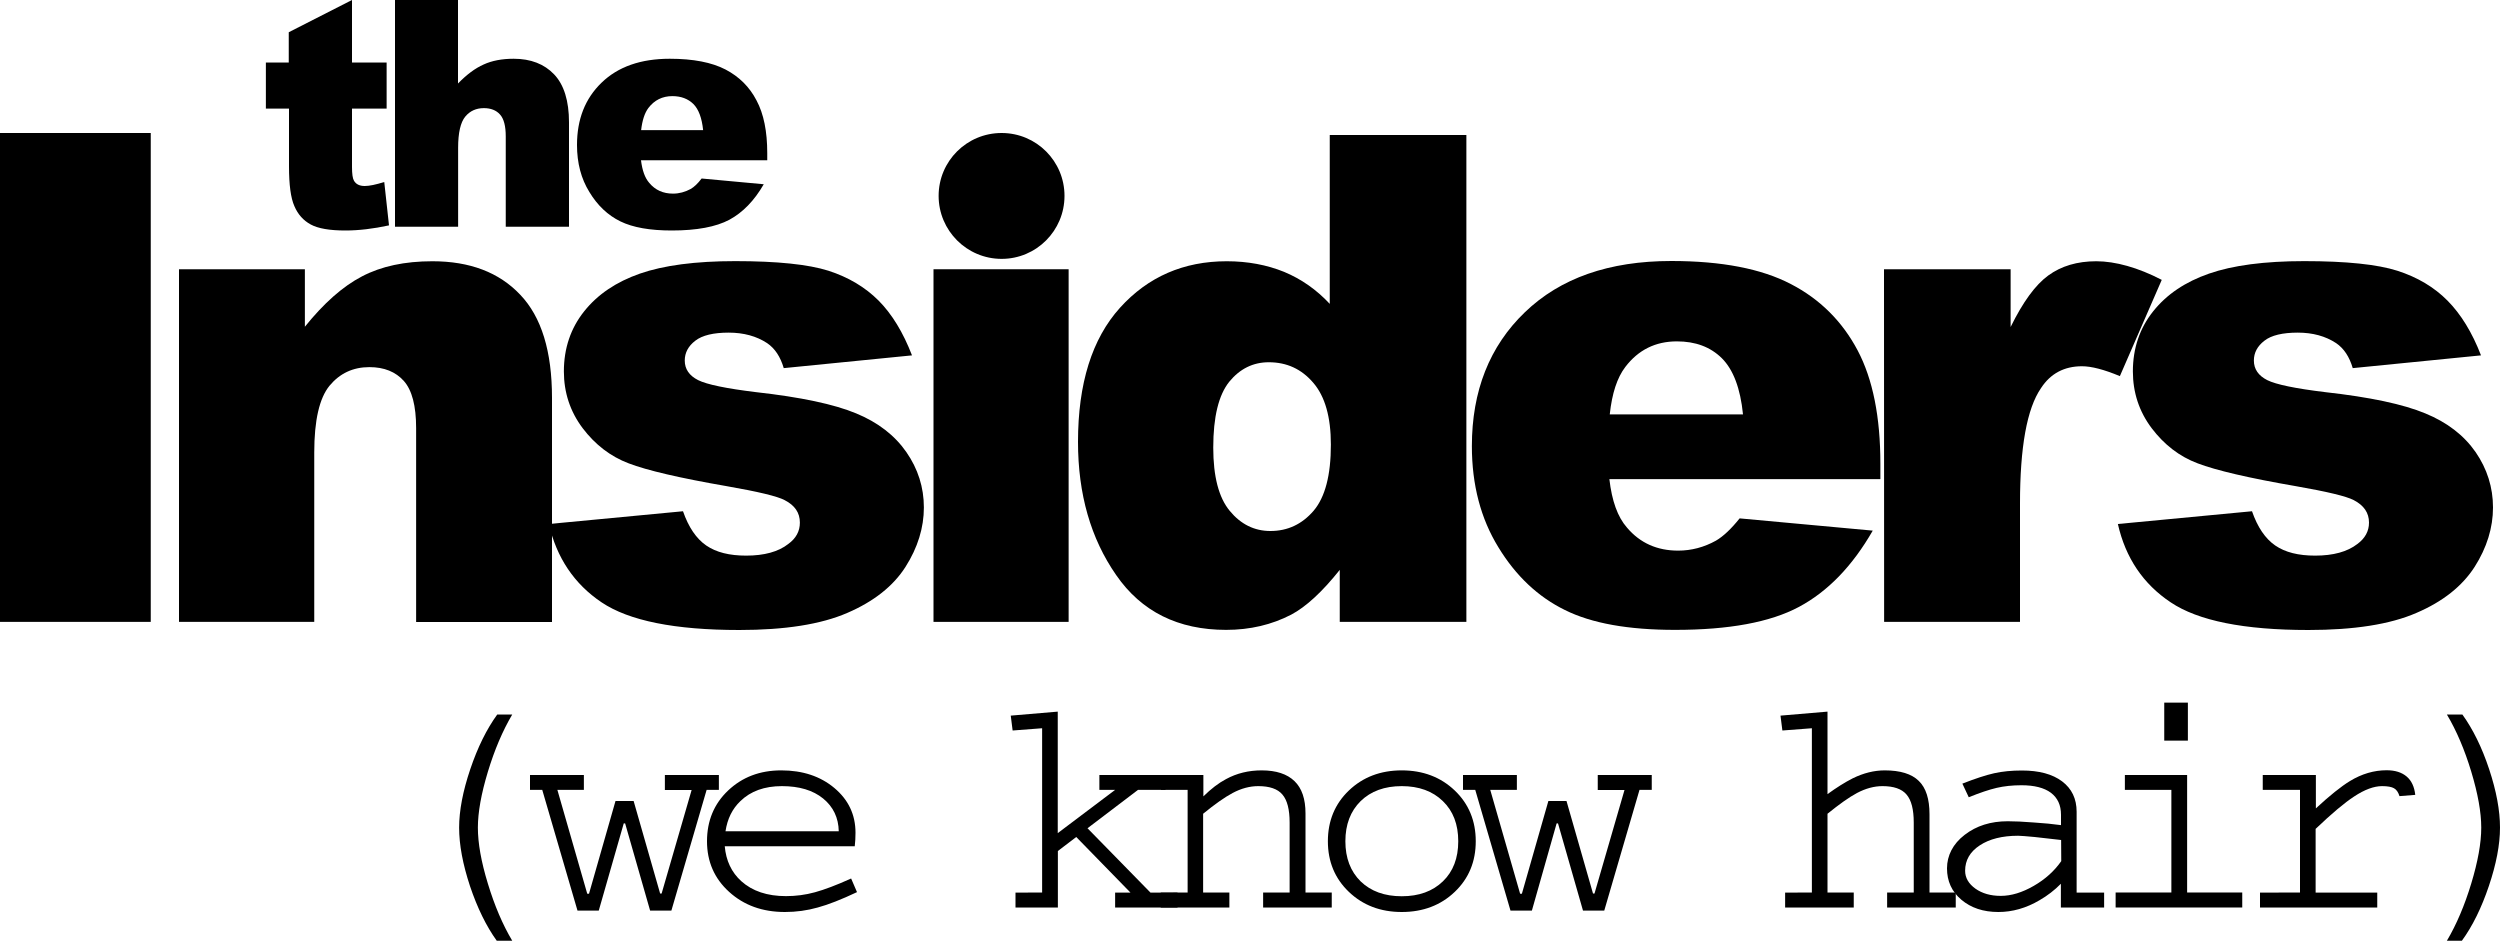 <?xml version="1.0" encoding="utf-8"?>
<!-- Generator: Adobe Illustrator 26.0.2, SVG Export Plug-In . SVG Version: 6.00 Build 0)  -->
<svg version="1.1" id="Laag_1" xmlns="http://www.w3.org/2000/svg" xmlns:xlink="http://www.w3.org/1999/xlink" x="0px" y="0px"
	 viewBox="0 0 2000 752.6" style="enable-background:new 0 0 2000 752.6;" xml:space="preserve">
<g>
	<path d="M851.6,156.7c0,27.8-22.5,50.4-50.3,50.4s-50.4-22.6-50.4-50.4s22.5-50.3,50.4-50.3S851.6,129,851.6,156.7L851.6,156.7z"/>
	<path d="M0,106.4h120.6v391.1H0V106.4z"/>
	<path d="M143.2,215.4h100.7v46c15.1-18.8,30.3-32.3,45.7-40.3C305,213,323.8,209,345.9,209c30,0,53.4,8.9,70.3,26.8
		c17,17.8,25.4,45.3,25.4,82.5v179.3H332.9V342.4c0-17.7-3.3-30.3-9.8-37.6c-6.6-7.4-15.8-11.1-27.6-11.1c-13.1,0-23.7,5-31.9,14.9
		c-8.1,9.9-12.2,27.7-12.2,53.4v135.5H143.2V215.4z"/>
	<path d="M439.1,419.2l107.3-10.2c4.4,12.7,10.6,21.9,18.6,27.4c8,5.5,18.6,8.1,31.9,8.1c14.5,0,25.8-3.1,33.7-9.3
		c6.2-4.5,9.3-10.2,9.3-17.1c0-7.9-4-13.8-12.2-18c-5.8-3.1-21.3-6.8-46.5-11.2c-37.5-6.5-63.6-12.6-78.2-18.2
		c-14.6-5.5-26.9-15-36.9-28.2c-10-13.3-15-28.5-15-45.4c0-18.5,5.5-34.6,16.2-48c10.8-13.6,25.7-23.6,44.6-30.2
		c18.9-6.6,44.4-10,76.3-10c33.6,0,58.5,2.6,74.6,7.7c16,5.2,29.3,13.1,40.1,23.9c10.7,10.8,19.6,25.4,26.7,43.8l-102.6,10.2
		c-2.7-9.1-7-15.7-13.3-20c-8.5-5.6-18.8-8.4-30.8-8.4s-21.1,2.1-26.7,6.5c-5.6,4.3-8.4,9.6-8.4,15.8c0,6.9,3.6,12.1,10.7,15.7
		c7,3.5,22.5,6.7,46.2,9.6c35.9,4,62.7,9.7,80.2,17c17.5,7.2,30.9,17.6,40.2,31c9.3,13.4,14,28.2,14,44.3s-4.9,32.1-14.7,47.5
		c-9.8,15.4-25.4,27.7-46.5,36.8c-21.2,9.2-50,13.7-86.5,13.7c-51.5,0-88.2-7.4-110.1-22.1C459.4,467.2,445.3,446.2,439.1,419.2
		L439.1,419.2z"/>
	<rect x="746.8" y="215.4" width="108.1" height="282.1"/>
	<path d="M1173.1,108v389.5h-101.3v-41.6c-14.1,17.7-27.1,29.6-38.8,35.8c-15.6,8.1-33,12.2-52.1,12.2c-38.4,0-67.8-14.6-88-43.9
		c-20.3-29.2-30.5-64.7-30.5-106.5c0-46.7,11.2-82.5,33.6-107.3c22.4-24.8,50.9-37.2,85.4-37.2c16.8,0,32.1,2.9,45.9,8.5
		c13.7,5.7,25.9,14.2,36.5,25.6V108H1173.1L1173.1,108z M1064.7,355.7c0-22.1-4.7-38.6-14.1-49.5c-9.4-11-21.2-16.4-35.6-16.4
		c-12.5,0-23.1,5.2-31.6,15.6c-8.5,10.6-12.8,28.1-12.8,52.7c0,23.1,4.4,40,13.2,50.6c8.8,10.7,19.7,16.1,32.5,16.1
		c13.8,0,25.3-5.4,34.6-16.2C1060.1,397.7,1064.7,380.2,1064.7,355.7L1064.7,355.7z"/>
	<path d="M1504.3,383.3h-216.8c2,17.4,6.6,30.3,14.1,38.8c10.4,12.3,24.1,18.4,40.9,18.4c10.6,0,20.8-2.7,30.3-8
		c5.8-3.4,12.1-9.3,18.9-17.8l106.5,9.8c-16.3,28.4-36,48.7-59,61c-23,12.3-56,18.4-99.1,18.4c-37.4,0-66.7-5.2-88.2-15.9
		c-21.4-10.5-39.2-27.2-53.2-50.2c-14.1-22.9-21.2-49.9-21.2-80.9c0-44.1,14.1-79.9,42.4-107.1c28.3-27.3,67.3-41,117.1-41
		c40.4,0,72.2,6.2,95.6,18.4c23.4,12.1,41.2,29.9,53.5,53.1c12.2,23.1,18.2,53.4,18.2,90.6L1504.3,383.3L1504.3,383.3z
		 M1394.4,331.5c-2.1-20.9-7.8-35.8-16.9-44.9c-9.2-9.1-21.2-13.5-36-13.5c-17.2,0-30.9,6.9-41.2,20.4c-6.6,8.6-10.7,21.2-12.5,38
		L1394.4,331.5L1394.4,331.5z"/>
	<path d="M1507.2,215.4h101.3v46.2c9.8-20,19.8-33.7,30.1-41.2c10.4-7.6,23.2-11.4,38.4-11.4s33.4,5,52.4,14.9l-33.5,77
		c-12.7-5.3-22.8-7.9-30.3-7.9c-14.2,0-25.2,5.8-32.8,17.5c-11.3,16.4-16.8,47.3-16.8,92.4v94.6h-108.7L1507.2,215.4L1507.2,215.4z"
		/>
	<path d="M1694.3,419.2l107.3-10.2c4.4,12.7,10.6,21.9,18.6,27.4c8,5.5,18.6,8.1,31.9,8.1c14.5,0,25.8-3.1,33.8-9.3
		c6.1-4.5,9.3-10.2,9.3-17.1c0-7.9-4.1-13.8-12.2-18c-5.9-3.1-21.3-6.8-46.5-11.2c-37.6-6.5-63.6-12.6-78.3-18.2
		c-14.7-5.5-26.9-15-36.9-28.2c-10-13.3-15-28.5-15-45.4c0-18.5,5.5-34.6,16.2-48c10.8-13.6,25.7-23.6,44.7-30.2
		c18.9-6.6,44.3-10,76.2-10c33.6,0,58.5,2.6,74.5,7.7c16.1,5.2,29.4,13.1,40.1,23.9c10.7,10.8,19.7,25.4,26.8,43.8l-102.6,10.2
		c-2.7-9.1-7-15.7-13.3-20c-8.5-5.6-18.7-8.4-30.7-8.4s-21.2,2.1-26.7,6.5c-5.6,4.3-8.4,9.6-8.4,15.8c0,6.9,3.6,12.1,10.7,15.7
		c7,3.5,22.5,6.7,46.3,9.6c35.9,4,62.6,9.7,80.1,17c17.6,7.2,31,17.6,40.3,31c9.2,13.4,13.9,28.2,13.9,44.3s-4.9,32.1-14.7,47.5
		c-9.9,15.4-25.3,27.7-46.5,36.8c-21.1,9.2-50,13.7-86.5,13.7c-51.5,0-88.2-7.4-110.1-22.1C1714.5,467.2,1700.4,446.2,1694.3,419.2
		L1694.3,419.2z"/>
	<g>
		<path d="M281.6,0v50h27.7v36.9h-27.7v46.6c0,5.6,0.5,9.3,1.6,11.1c1.6,2.8,4.5,4.2,8.6,4.2c3.7,0,8.9-1.1,15.6-3.2l3.8,34.7
			c-12.5,2.7-24.1,4.1-34.9,4.1c-12.6,0-21.8-1.6-27.7-4.8c-5.9-3.2-10.3-8.1-13.1-14.7c-2.9-6.5-4.3-17.1-4.3-31.8V86.9h-18.5V50
			H231V25.8L281.6,0z"/>
		<path d="M316,0h50.4v66.8c6.9-7.1,13.7-12.2,20.5-15.2c6.7-3.1,14.8-4.6,24-4.6c13.7,0,24.5,4.2,32.4,12.5
			c7.9,8.3,11.9,21.2,11.9,38.4v83.5h-50.6v-72.3c0-8.2-1.5-14.1-4.6-17.5c-3-3.4-7.4-5.1-12.9-5.1c-6.1,0-11.1,2.2-14.9,6.8
			c-3.8,4.6-5.7,13-5.7,24.9v63.2H316L316,0L316,0z"/>
		<path d="M613.8,128.2h-101c1,8.1,3.1,14.1,6.6,18.1c4.8,5.8,11.2,8.6,19,8.6c4.9,0,9.7-1.3,14.1-3.7c2.8-1.6,5.7-4.3,8.8-8.4
			l49.7,4.6c-7.6,13.2-16.8,22.6-27.5,28.4c-10.7,5.7-26.1,8.6-46.1,8.6c-17.4,0-31.1-2.4-41.1-7.3c-10-4.9-18.3-12.7-24.8-23.5
			c-6.6-10.6-9.9-23.2-9.9-37.6c0-20.6,6.5-37.2,19.7-49.9C494.4,53.4,512.6,47,535.8,47c18.8,0,33.6,2.9,44.6,8.6
			c10.9,5.7,19.2,13.9,24.8,24.7c5.8,10.8,8.6,24.9,8.6,42.2L613.8,128.2L613.8,128.2z M562.5,104.1c-1-9.7-3.6-16.7-7.8-20.9
			c-4.3-4.2-9.9-6.3-16.8-6.3c-8,0-14.4,3.2-19.2,9.5c-3,4-4.9,9.9-5.8,17.7H562.5L562.5,104.1z"/>
	</g>
</g>
<g>
	<path d="M367.3,662.1c0-13.6,3-29.2,8.9-46.7c5.9-17.5,13.1-32.1,21.6-43.8h12c-7.7,13-14.2,28.3-19.5,45.8
		c-5.3,17.5-8,32.4-8,44.7s2.6,27.2,8,44.8c5.3,17.5,11.8,32.8,19.5,45.7h-12.4c-8.4-11.7-15.5-26.2-21.4-43.7
		C370.2,691.3,367.3,675.8,367.3,662.1L367.3,662.1z"/>
	<path d="M462,728.5l-28.2-96.6h-9.8V620h43.1v11.9h-21.2l23.9,83.1h1.4l21.2-74.2h14.5l21.2,74h1.2l24-82.8h-21.4V620h43.2v11.9
		h-9.8l-28.2,96.6h-17l-20-69.8h0.1h-1.2L479,728.5H462L462,728.5z"/>
	<path d="M627.9,729.6c-18,0-32.8-5.4-44.6-16.1c-11.8-10.7-17.7-24.2-17.7-40.5s5.6-29.9,16.9-40.6c11.3-10.7,25.4-16.1,42.5-16.1
		s31.3,4.7,42.5,14.1c11.2,9.4,16.9,21.3,16.9,35.8c0,3.7-0.2,7.3-0.6,10.8h-104c1,11.5,5.4,20.9,13.3,28
		c8.8,7.9,20.7,11.9,35.7,11.9c7.8,0,15.6-1,23.2-3.1c7.6-2.1,17.2-5.7,28.9-11l4.7,10.9c-12.5,5.9-22.9,10-31.4,12.3
		C645.7,728.4,637,729.6,627.9,729.6L627.9,729.6z M671,665c-0.2-10.8-4.4-19.6-12.5-26.2c-8.1-6.6-19.1-9.9-33-9.9s-25,4-33.2,12
		c-6.5,6.2-10.4,14.2-11.9,24.1H671L671,665z"/>
	<path d="M833.7,714V582.6l-23.6,1.8l-1.5-11.9l18.8-1.6l18.8-1.6v97.2l45.9-34.6h-12.6V620h52.9v11.9h-22L870,662.6l50.4,51.5h21.6
		V726h-49.9v-11.9h12.3l-43.4-44.5l-14.7,11.2V726h-33.9v-11.9L833.7,714L833.7,714z"/>
	<path d="M950.1,714v-82.1h-21.3V620h33.9v17.1c6.2-6.1,12.2-10.7,18.1-13.8c8.6-4.7,18.1-7,28.5-7c11.7,0,20.4,2.9,26.3,8.6
		s8.8,14.3,8.8,25.8V714h21V726h-54.9V714h21.2v-55.9c0-10.5-1.9-18-5.8-22.5c-3.8-4.5-10.3-6.7-19.3-6.7c-6.7,0-13.6,1.8-20.5,5.5
		c-6.4,3.4-14.3,9-23.6,16.6v63h21V726h-54.9v-11.9L950.1,714L950.1,714z"/>
	<path d="M1079.1,713.5c-11.2-10.7-16.8-24.2-16.8-40.5s5.6-29.9,16.8-40.6c11.2-10.7,25.3-16.1,42.3-16.1s31.2,5.4,42.4,16.1
		c11.2,10.7,16.8,24.3,16.8,40.6s-5.6,29.8-16.8,40.5c-11.2,10.7-25.4,16.1-42.4,16.1S1090.3,724.2,1079.1,713.5z M1154.3,705.1
		c8.2-7.9,12.3-18.6,12.3-32.1s-4.1-24.2-12.3-32.1c-8.2-8-19.2-12-32.9-12s-24.7,4-32.9,12c-8.1,8-12.2,18.7-12.2,32.1
		s4.1,24.1,12.2,32.1c8.2,7.9,19.1,11.9,32.9,11.9S1146.1,713,1154.3,705.1z"/>
	<path d="M1208.4,728.5l-28.2-96.6h-9.8V620h43.1v11.9h-21.3l23.9,83.1h1.4l21.2-74.2h14.5l21.2,74h1.2l24-82.8h-21.4V620h43.2v11.9
		h-9.8l-28.2,96.6h-17l-20-69.8h0.1h-1.2l-19.8,69.8H1208.4L1208.4,728.5z"/>
	<path d="M1449.5,714V582.6l-23.6,1.8l-1.5-11.9l18.8-1.6l18.8-1.6v66c7.3-5.3,14-9.5,20.1-12.6c8.7-4.3,17.3-6.4,25.7-6.4
		c12.4,0,21.5,2.8,27.2,8.4c5.8,5.6,8.6,14.5,8.6,26.7V714h21V726h-54.9V714h21.3v-55.9c0-10.5-1.9-18-5.8-22.5
		c-3.8-4.5-10.3-6.7-19.2-6.7c-6.6,0-13.4,1.8-20.4,5.5c-6.4,3.4-14.2,9-23.6,16.6v63h21V726h-54.9v-11.9L1449.5,714L1449.5,714z"/>
	<path d="M1598.7,729.6c-12.1,0-21.9-3.3-29.6-9.8c-7.7-6.5-11.5-14.9-11.5-25.1s4.7-19.6,14.1-26.8c9.4-7.3,20.9-10.9,34.5-10.9
		c5.4,0,12.4,0.3,21,1c7.9,0.5,15.1,1.2,21.6,2.1v-8.3c0-7.7-2.7-13.5-8.1-17.6c-5.4-4-13.2-6-23.5-6c-7.3,0-13.9,0.7-19.9,2.1
		c-6,1.4-13.4,3.9-22.3,7.5l-5.1-10.9c10.2-4,18.7-6.8,25.4-8.3c6.7-1.5,14.1-2.2,22.2-2.2c13.8,0,24.5,2.9,32.2,8.7
		c7.7,5.8,11.6,13.9,11.6,24.3v64.7h22V726h-34.6V707c-5,5.1-10.7,9.5-17.1,13.2C1620.9,726.5,1609.9,729.6,1598.7,729.6
		L1598.7,729.6z M1648.9,672l-21.2-2.4c-6.7-0.6-11.1-1-13.2-1c-12.7,0-23,2.6-30.7,7.7c-7.8,5.1-11.7,11.9-11.7,20.3
		c0,5.7,2.8,10.4,8.2,14.3c5.5,3.9,12.3,5.8,20.3,5.8c8.4,0,17.2-2.7,26.4-8c9.2-5.3,16.5-11.9,22-19.8L1648.9,672L1648.9,672z"/>
	<path d="M1737.1,714v-82.1h-37.2V620h49.8v94h44.1V726h-101.3V714H1737.1L1737.1,714z M1731.4,562.1h18.9v30.4h-18.9V562.1z"/>
	<path d="M1840,714v-82.1h-29.8V620h42.5v26.7c11-10.2,20.1-17.5,27.3-21.9c9.4-5.7,19.2-8.6,29.3-8.6c6.8,0,12.1,1.7,16,5
		c3.9,3.3,6.2,8.2,6.9,14.7l-12.6,1c-1-3.1-2.4-5.2-4.4-6.3c-1.9-1.1-5.1-1.7-9.5-1.7c-6.6,0-14.1,2.8-22.4,8.3
		c-7.7,5-17.9,13.6-30.8,25.9v51h49.3V726h-93.8v-11.9L1840,714L1840,714z"/>
	<path d="M2000,662.1c0,13.6-3,29.2-8.9,46.7c-5.9,17.5-13.1,32.1-21.6,43.8h-12c7.7-13,14.2-28.3,19.5-45.8c5.3-17.5,8-32.4,8-44.7
		s-2.7-27.2-8-44.8c-5.3-17.5-11.8-32.8-19.5-45.7h12.4c8.4,11.7,15.6,26.2,21.4,43.7C1997.1,632.8,2000,648.4,2000,662.1
		L2000,662.1z"/>
</g>
</svg>

